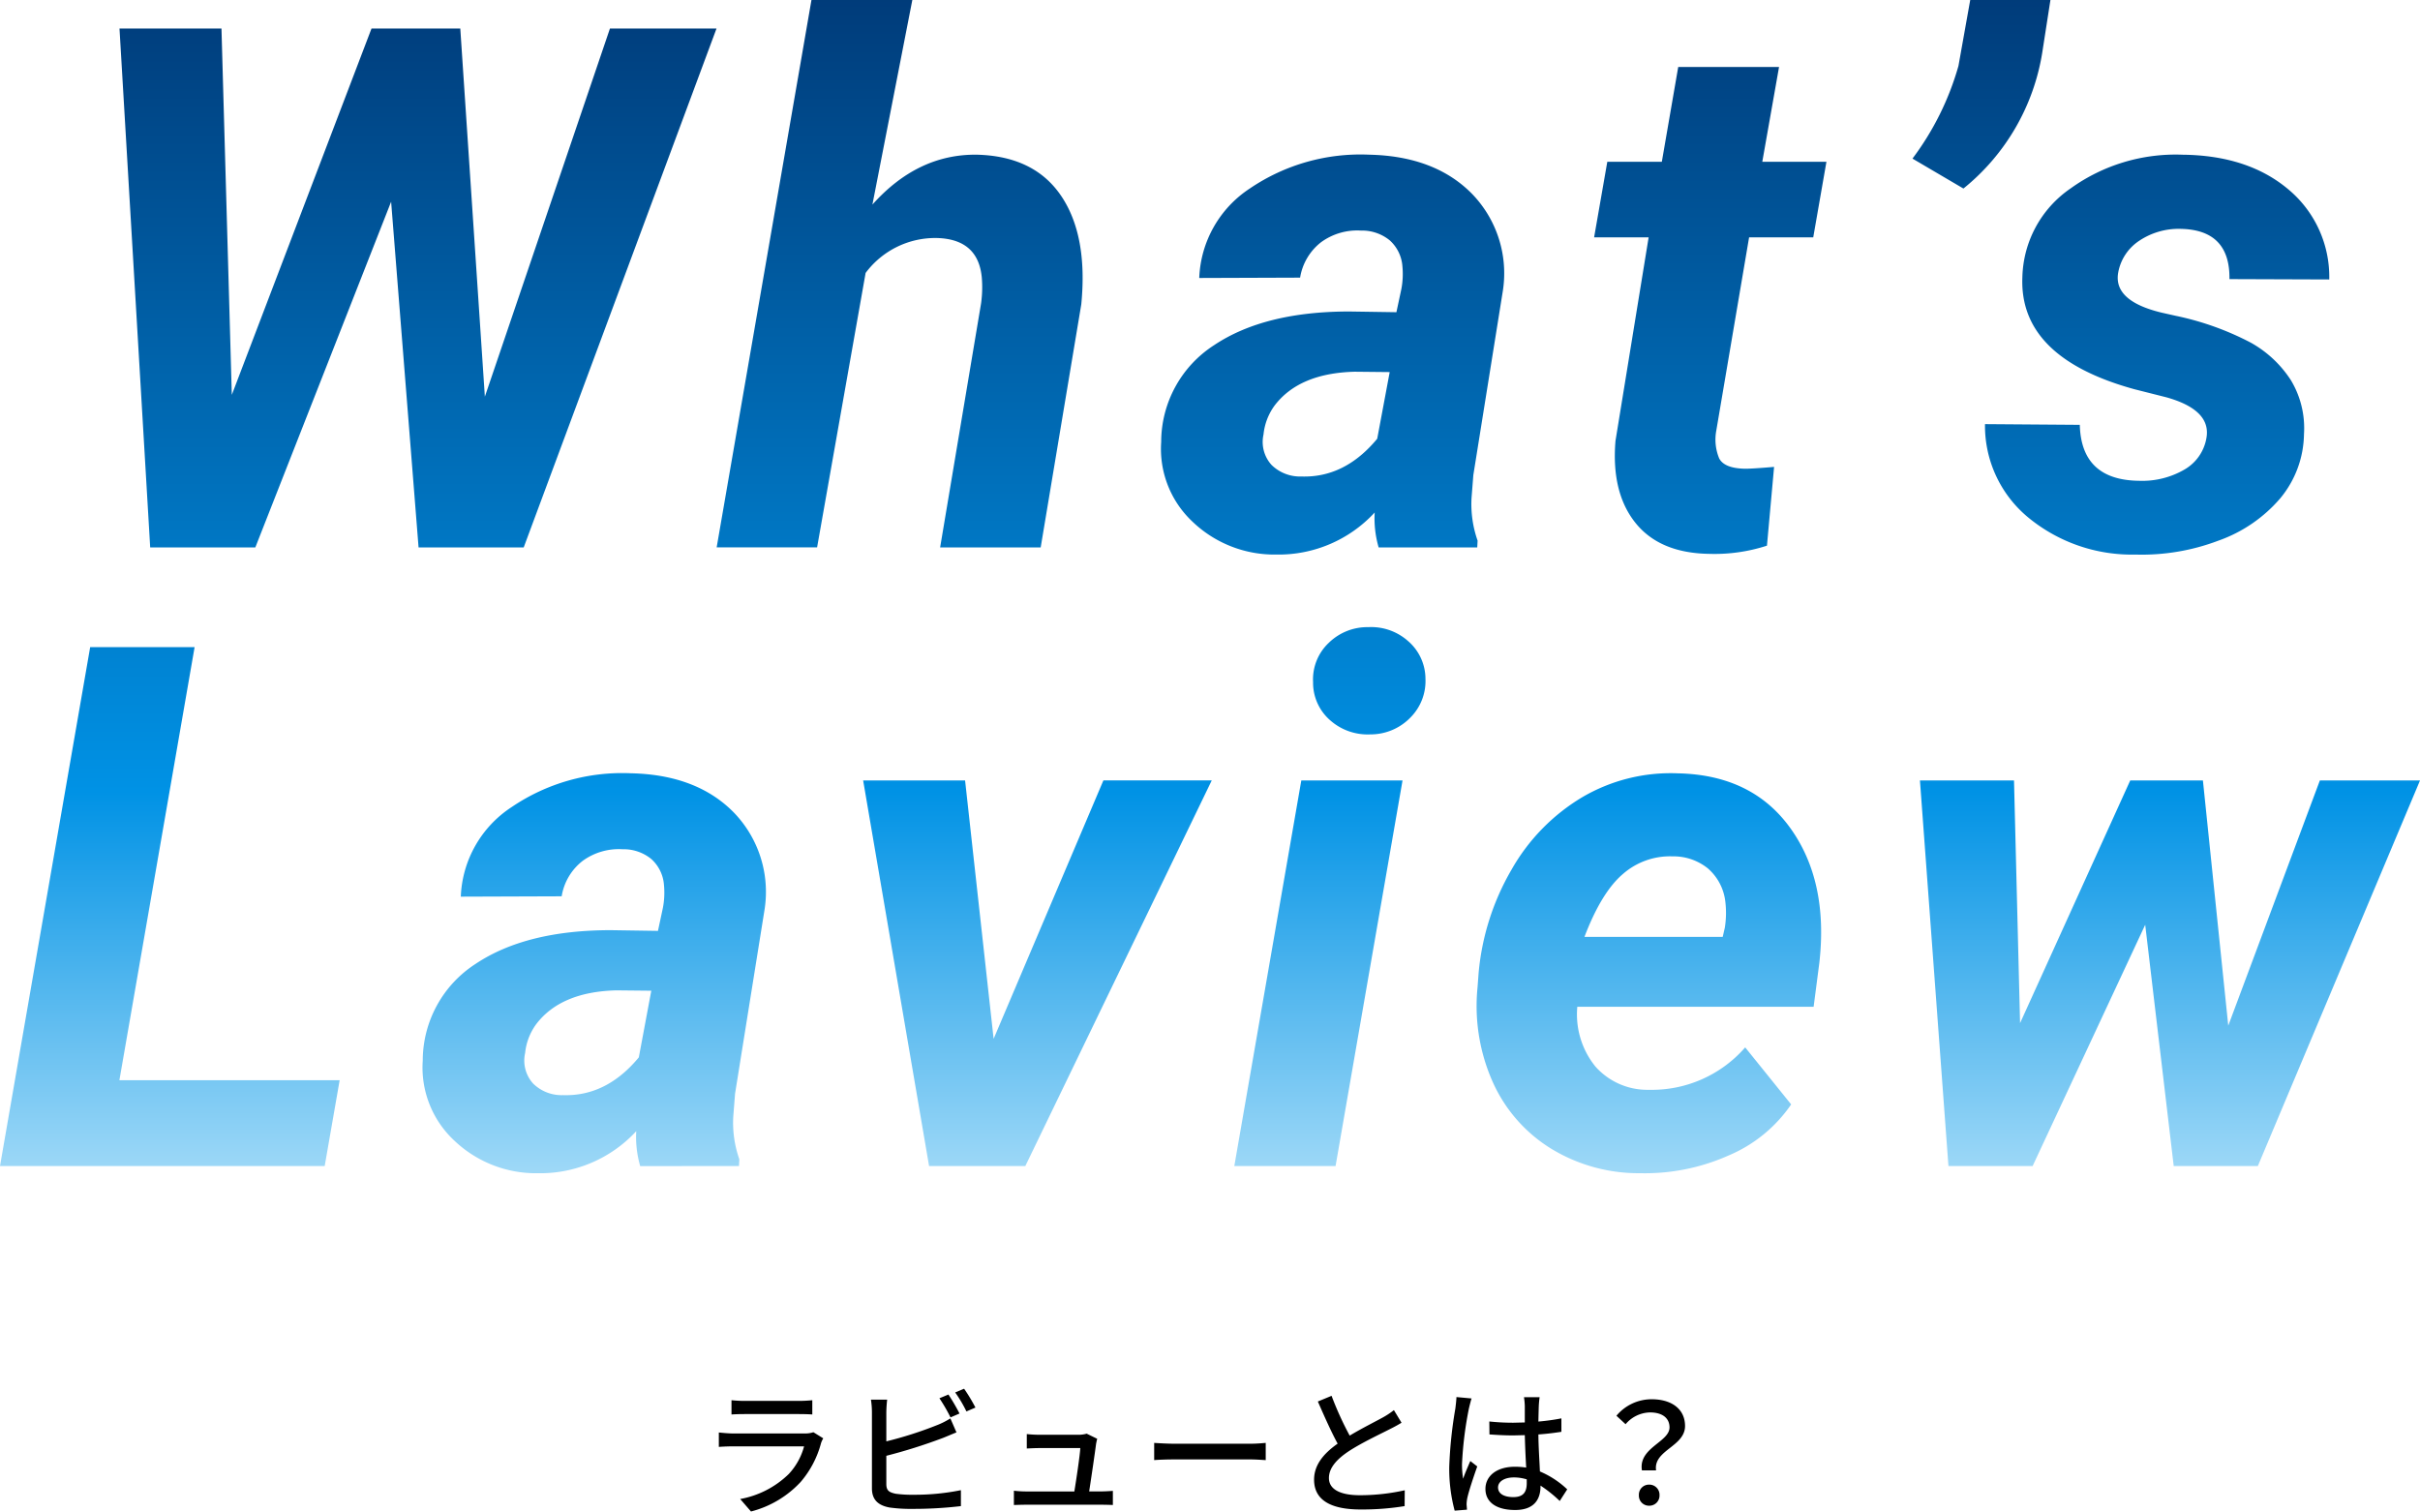 <svg xmlns="http://www.w3.org/2000/svg" xmlns:xlink="http://www.w3.org/1999/xlink" width="244.412" height="152.66" viewBox="0 0 244.412 152.66">
  <defs>
    <linearGradient id="linear-gradient" x1="0.5" x2="0.5" y2="1" gradientUnits="objectBoundingBox">
      <stop offset="0" stop-color="#00255e"/>
      <stop offset="0.726" stop-color="#0092e5"/>
      <stop offset="1" stop-color="#9dd8f7"/>
    </linearGradient>
  </defs>
  <g id="グループ_10854" data-name="グループ 10854" transform="translate(-65.294 -2784.818)">
    <path id="パス_9006" data-name="パス 9006" d="M-48.328-10.556v1.442c.392-.028.9-.042,1.344-.042h5.432c.476,0,1.036.014,1.386.042v-1.442a13.375,13.375,0,0,1-1.372.07h-5.446A12.807,12.807,0,0,1-48.328-10.556Zm9.268,3.85-.994-.616a2.778,2.778,0,0,1-.9.126h-7.168c-.406,0-.938-.042-1.484-.1v1.456c.532-.042,1.148-.056,1.484-.056h7.126a6.6,6.6,0,0,1-1.554,2.8,9.419,9.419,0,0,1-4.9,2.52l1.092,1.26A10.345,10.345,0,0,0-41.342-2.3a9.906,9.906,0,0,0,2.058-3.92A2.459,2.459,0,0,1-39.06-6.706Zm12.642-4.424-.91.378a16.838,16.838,0,0,1,1.12,1.932l.91-.392A20.16,20.16,0,0,0-26.418-11.13Zm1.582-.588-.9.378A13.043,13.043,0,0,1-24.6-9.422l.91-.392A17.19,17.19,0,0,0-24.836-11.718Zm-7.77,1.106h-1.638a8.356,8.356,0,0,1,.1,1.288v7.658C-34.146-.49-33.5.07-32.368.28a15.255,15.255,0,0,0,2.3.14A41,41,0,0,0-25.158.14V-1.47a23.381,23.381,0,0,1-4.83.462,12.073,12.073,0,0,1-1.75-.1c-.658-.14-.952-.308-.952-.98V-4.942a54.117,54.117,0,0,0,5.614-1.764c.448-.168,1.008-.42,1.47-.6l-.616-1.414a7.732,7.732,0,0,1-1.358.686A38.444,38.444,0,0,1-32.69-6.4V-9.324A12.7,12.7,0,0,1-32.606-10.612Zm12.8,9.2V.028c.476-.014.8-.028,1.26-.028H-11c.336,0,.924.014,1.19.028V-1.4c-.322.028-.9.056-1.218.056h-1.176c.2-1.3.588-3.92.7-4.816.028-.14.07-.35.112-.5l-1.064-.518a2.836,2.836,0,0,1-.84.112h-3.976a12.112,12.112,0,0,1-1.232-.07v1.456c.378-.014.826-.042,1.246-.042H-13.1c-.042.784-.406,3.192-.6,4.382H-18.55A11.375,11.375,0,0,1-19.81-1.414Zm14.168-4.83v1.736c.476-.042,1.316-.07,2.086-.07H4.06c.616,0,1.26.056,1.568.07V-6.244c-.35.028-.9.084-1.568.084H-3.556C-4.312-6.16-5.18-6.216-5.642-6.244ZM12.278-11l-1.386.574c.658,1.5,1.358,3.08,2,4.256-1.428,1.008-2.38,2.156-2.38,3.64,0,2.24,1.988,3.01,4.69,3.01A26.728,26.728,0,0,0,19.656.14l.014-1.6a20.857,20.857,0,0,1-4.522.5c-2.086,0-3.136-.644-3.136-1.736,0-1.022.784-1.9,2.016-2.716,1.33-.868,3.192-1.736,4.116-2.212.448-.224.84-.434,1.2-.658l-.77-1.274a7.763,7.763,0,0,1-1.12.742c-.728.406-2.114,1.092-3.346,1.834A32.71,32.71,0,0,1,12.278-11Zm14.14.266-1.526-.14c-.014.364-.07.812-.112,1.162a42.957,42.957,0,0,0-.616,5.866A16.386,16.386,0,0,0,24.71.6L25.956.5c-.014-.168-.028-.378-.042-.518a3.614,3.614,0,0,1,.07-.644c.154-.714.63-2.142,1.008-3.206l-.7-.546c-.224.518-.532,1.218-.728,1.792a9.107,9.107,0,0,1-.112-1.5,37.011,37.011,0,0,1,.686-5.544C26.194-9.912,26.334-10.486,26.418-10.738ZM31.99-2.562v.378c0,.882-.322,1.414-1.358,1.414-.9,0-1.54-.322-1.54-.98,0-.6.658-1.008,1.6-1.008A4.512,4.512,0,0,1,31.99-2.562Zm1.3-8.3H31.71a6.889,6.889,0,0,1,.084.9v1.652l-1.162.028a22.793,22.793,0,0,1-2.422-.126L28.224-7.1c.812.056,1.582.1,2.394.1l1.176-.028c.028,1.092.084,2.31.14,3.276A7.451,7.451,0,0,0,30.8-3.836c-1.876,0-2.982.952-2.982,2.24,0,1.344,1.106,2.128,3,2.128,1.946,0,2.562-1.106,2.562-2.394v-.07A13.311,13.311,0,0,1,35.322-.378l.756-1.176A9.236,9.236,0,0,0,33.32-3.36c-.042-1.078-.14-2.338-.154-3.738.812-.056,1.6-.154,2.324-.266V-8.722a21.654,21.654,0,0,1-2.324.322c.014-.644.028-1.246.042-1.6C33.222-10.276,33.25-10.584,33.292-10.864ZM43.624-3.472h1.428c-.294-2.044,2.926-2.394,2.926-4.48,0-1.722-1.372-2.7-3.36-2.7a4.625,4.625,0,0,0-3.57,1.666l.924.854a3.315,3.315,0,0,1,2.464-1.19c1.288,0,1.974.6,1.974,1.512C46.41-6.328,43.246-5.754,43.624-3.472ZM44.352.1A1.026,1.026,0,0,0,45.4-.966a1.026,1.026,0,0,0-1.05-1.064A1.015,1.015,0,0,0,43.316-.966,1.015,1.015,0,0,0,44.352.1Z" transform="translate(187.5 2936.792)"/>
    <g id="グループ_10842" data-name="グループ 10842" transform="translate(45.294 114.733)">
      <path id="パス_7292" data-name="パス 7292" d="M49.382-79.937,62.016-117.12H72.779L53.305-64.71H42.687L39.915-99.626,26.2-64.71H15.582l-3.1-52.41H22.781l1.044,37,14.11-37H46.9Zm39.142-19.4q4.571-5.111,10.547-5.039,5.8.144,8.513,4.158t2.034,10.961l-4.1,24.549H95.363L99.5-89.368a11.937,11.937,0,0,0,.072-2.592q-.36-3.888-4.535-4a8.771,8.771,0,0,0-7.2,3.528l-4.9,27.717H72.793L82.368-120H92.555ZM139.652-64.71a10.508,10.508,0,0,1-.4-3.528,13.191,13.191,0,0,1-9.935,4.247,11.953,11.953,0,0,1-8.477-3.33,10.073,10.073,0,0,1-3.15-8.045,11.644,11.644,0,0,1,5.345-9.773q5.093-3.4,13.66-3.4l4.751.072.5-2.34a8.125,8.125,0,0,0,.108-2.268,3.9,3.9,0,0,0-1.278-2.646,4.4,4.4,0,0,0-2.9-.99,6.2,6.2,0,0,0-4.032,1.17,5.67,5.67,0,0,0-2.124,3.582l-10.187.036a11.321,11.321,0,0,1,5.129-9.053,19.865,19.865,0,0,1,12.041-3.4q6.623.144,10.367,3.942a11.531,11.531,0,0,1,3.132,9.773l-2.988,18.646-.18,2.3a11.114,11.114,0,0,0,.612,4.319l-.036.684Zm-7.811-7.163q4.391.144,7.667-3.816l1.26-6.731-3.528-.036q-5.615.144-8.1,3.42a5.953,5.953,0,0,0-1.116,2.916,3.455,3.455,0,0,0,.81,3.078A4.1,4.1,0,0,0,131.841-71.874Zm48.249-41.359-1.692,9.575h6.479l-1.332,7.631h-6.479l-3.312,19.51a4.96,4.96,0,0,0,.288,2.808q.5.972,2.448,1.044.576.036,3.1-.18l-.72,7.955a17.073,17.073,0,0,1-5.831.828q-5-.072-7.451-3.132t-2.016-8.279l3.348-20.554h-5.507l1.332-7.631h5.507l1.656-9.575Zm18.624,12.275-5.147-3.024a28.488,28.488,0,0,0,4.643-9.359L199.4-120h8.1l-.828,5.327A22.145,22.145,0,0,1,198.714-100.958Zm24.528,25.269q.576-2.88-4-4.176l-3.276-.828q-11.627-3.2-11.3-11.3a11.185,11.185,0,0,1,4.877-8.981,18.161,18.161,0,0,1,11.321-3.4q6.587.072,10.655,3.492a11.5,11.5,0,0,1,4.14,9.107l-10.079-.036q.072-5-4.967-5.075a7.148,7.148,0,0,0-4.122,1.188,4.89,4.89,0,0,0-2.142,3.2q-.54,2.88,4.355,4.068l1.44.324a28.958,28.958,0,0,1,7.6,2.718,11.463,11.463,0,0,1,4.05,3.8,9.4,9.4,0,0,1,1.314,5.435,10.373,10.373,0,0,1-2.394,6.479,14.652,14.652,0,0,1-6.263,4.284,21.819,21.819,0,0,1-8.369,1.4,16.442,16.442,0,0,1-10.8-3.726,12.011,12.011,0,0,1-4.391-9.449l9.575.072q.144,5.579,5.975,5.651a8.5,8.5,0,0,0,4.625-1.152A4.55,4.55,0,0,0,223.242-75.689ZM12.472-10.9H34.717L33.205-2.229H.413L9.52-54.639H20.067Zm52.6,8.675a10.507,10.507,0,0,1-.4-3.528,13.191,13.191,0,0,1-9.935,4.247,11.953,11.953,0,0,1-8.477-3.33,10.073,10.073,0,0,1-3.15-8.045,11.644,11.644,0,0,1,5.345-9.773q5.093-3.4,13.66-3.4l4.751.072.5-2.34a8.127,8.127,0,0,0,.108-2.268,3.9,3.9,0,0,0-1.278-2.646,4.4,4.4,0,0,0-2.9-.99,6.2,6.2,0,0,0-4.032,1.17,5.67,5.67,0,0,0-2.124,3.582l-10.187.036A11.321,11.321,0,0,1,52.1-38.494,19.865,19.865,0,0,1,64.14-41.9q6.623.144,10.367,3.942a11.531,11.531,0,0,1,3.132,9.773L74.651-9.536l-.18,2.3a11.114,11.114,0,0,0,.612,4.319l-.036.684ZM57.265-9.392q4.391.144,7.667-3.816l1.26-6.731-3.528-.036q-5.615.144-8.1,3.42a5.953,5.953,0,0,0-1.116,2.916,3.455,3.455,0,0,0,.81,3.078A4.1,4.1,0,0,0,57.265-9.392Zm43.5-5.687,11.087-26.1h10.943L103.966-2.229H94.247L87.588-41.176H97.883ZM135.3-2.229H125.074l6.767-38.947h10.223Zm-2.268-48.846a5.07,5.07,0,0,1,1.584-4,5.572,5.572,0,0,1,4-1.584,5.6,5.6,0,0,1,4,1.4,5.049,5.049,0,0,1,1.764,3.816,5.214,5.214,0,0,1-1.494,3.888,5.6,5.6,0,0,1-4.086,1.728,5.692,5.692,0,0,1-3.978-1.368A5.026,5.026,0,0,1,133.029-51.075ZM166.088-1.509a16.943,16.943,0,0,1-9.053-2.5,15.167,15.167,0,0,1-5.885-6.767,18.86,18.86,0,0,1-1.512-9.485l.108-1.44a25.179,25.179,0,0,1,3.312-10.439,20,20,0,0,1,7.127-7.325,17.633,17.633,0,0,1,9.647-2.43q7.523.144,11.393,5.525t2.934,13.624l-.576,4.427H159.716a8.357,8.357,0,0,0,1.836,6.047,7.007,7.007,0,0,0,5.4,2.34,12.5,12.5,0,0,0,9.719-4.283l4.643,5.759a14.444,14.444,0,0,1-6.335,5.165A20.717,20.717,0,0,1,166.088-1.509Zm3.24-32a7.212,7.212,0,0,0-4.985,1.764q-2.178,1.836-3.906,6.371H174.4l.216-.936a9.543,9.543,0,0,0,.036-2.736,5.225,5.225,0,0,0-1.764-3.258A5.529,5.529,0,0,0,169.327-33.509Zm56.132,17.1,9.251-24.765h10.115L228.447-2.229h-8.495L217.072-26.6,205.7-2.229H197.2l-2.88-38.947h9.5l.612,24.513L215.56-41.176H222.9Z" transform="translate(19.587 2790.084)" fill="url(#linear-gradient)"/>
    </g>
  </g>
</svg>
